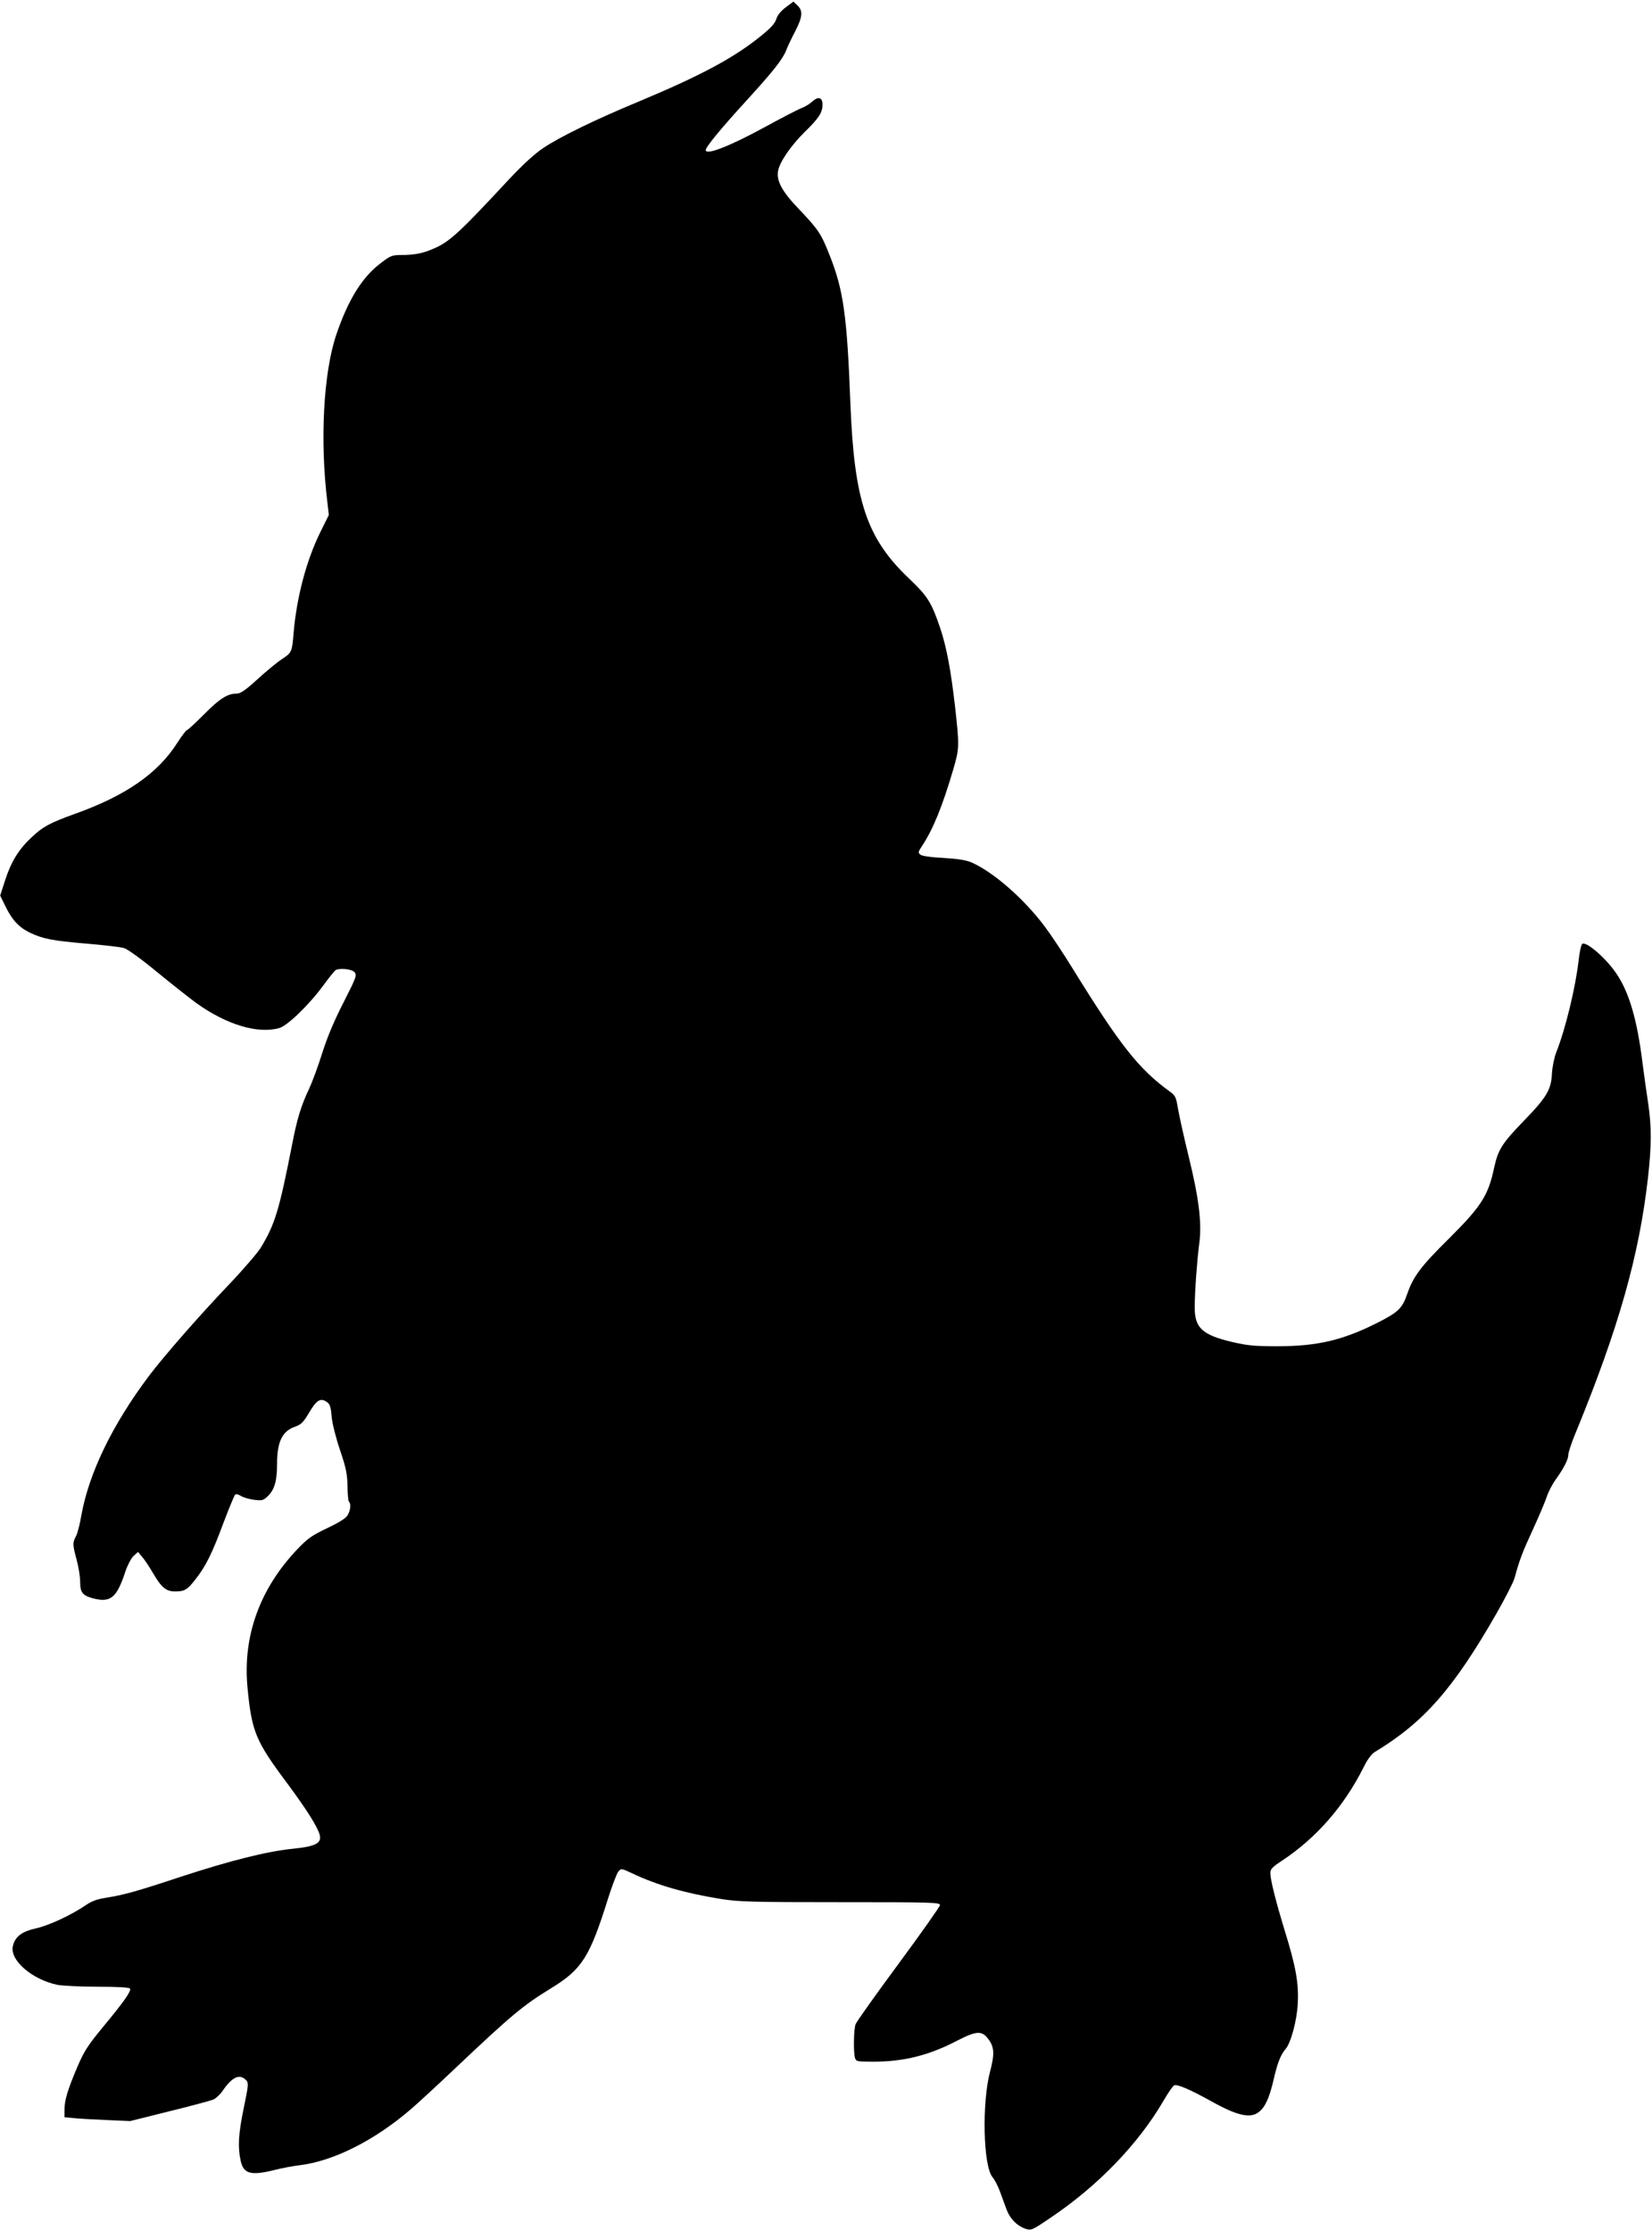 <?xml version="1.0" standalone="no"?>
<!DOCTYPE svg PUBLIC "-//W3C//DTD SVG 20010904//EN"
 "http://www.w3.org/TR/2001/REC-SVG-20010904/DTD/svg10.dtd">
<svg version="1.0" xmlns="http://www.w3.org/2000/svg"
 width="948pt" height="1280pt" viewBox="0 0 948 1280"
 preserveAspectRatio="xMidYMid meet">
<g transform="translate(0,1280) scale(0.1,-0.1)"
fill="#000000" stroke="none">
<path d="M4509 12758 c-28 -21 -48 -46 -54 -67 -7 -24 -32 -52 -83 -93 -156
-128 -348 -231 -712 -383 -246 -102 -448 -201 -542 -264 -51 -34 -118 -96
-195 -178 -313 -336 -350 -369 -468 -413 -41 -15 -83 -22 -134 -23 -72 0 -76
-1 -135 -46 -108 -81 -188 -211 -256 -411 -74 -218 -95 -609 -51 -965 l8 -70
-47 -95 c-80 -160 -137 -373 -155 -580 -9 -112 -10 -114 -67 -152 -29 -19 -93
-72 -142 -117 -68 -62 -96 -81 -118 -81 -53 0 -98 -29 -188 -120 -49 -49 -93
-90 -98 -90 -4 0 -29 -33 -55 -73 -111 -175 -297 -304 -590 -408 -143 -52
-180 -72 -245 -133 -74 -69 -117 -138 -152 -245 l-29 -90 29 -59 c39 -81 78
-123 142 -154 74 -35 127 -46 328 -63 96 -8 191 -19 211 -25 21 -6 96 -60 187
-135 84 -69 187 -150 229 -181 173 -124 352 -178 476 -143 46 13 169 131 252
244 32 44 64 83 69 87 22 15 93 8 110 -10 15 -18 12 -27 -62 -173 -52 -101
-94 -200 -122 -289 -23 -74 -57 -166 -75 -205 -47 -98 -71 -177 -100 -329 -73
-371 -97 -450 -177 -583 -18 -30 -102 -128 -187 -217 -166 -174 -370 -407
-456 -521 -211 -281 -346 -560 -389 -805 -8 -47 -21 -98 -30 -115 -20 -38 -20
-46 4 -136 11 -41 20 -97 20 -126 0 -59 13 -77 68 -93 106 -29 141 -1 191 151
12 36 33 77 47 90 l26 24 23 -28 c14 -15 43 -59 65 -97 46 -79 74 -102 124
-102 55 0 71 9 118 70 59 75 95 147 162 328 31 81 60 152 65 157 5 5 18 3 32
-6 13 -9 47 -19 76 -23 49 -6 54 -4 82 23 37 37 51 88 51 183 0 128 30 189
105 214 33 12 46 25 77 77 43 74 66 89 101 66 20 -13 25 -26 30 -84 3 -39 24
-122 48 -193 35 -103 42 -139 43 -207 1 -45 4 -85 8 -89 14 -13 9 -54 -9 -81
-11 -17 -54 -43 -118 -73 -86 -41 -110 -58 -170 -121 -214 -226 -312 -496
-285 -789 24 -255 46 -309 226 -550 116 -156 177 -254 189 -300 11 -47 -25
-65 -151 -78 -152 -15 -362 -68 -649 -162 -260 -86 -324 -103 -429 -120 -47
-7 -82 -20 -112 -41 -85 -58 -211 -117 -287 -134 -81 -18 -120 -47 -133 -101
-20 -80 108 -192 254 -223 29 -6 133 -11 232 -11 119 0 181 -4 186 -11 8 -14
-33 -73 -158 -224 -84 -102 -106 -136 -144 -225 -56 -132 -74 -192 -74 -246
l0 -43 53 -5 c28 -3 113 -8 188 -11 l136 -6 224 56 c123 30 237 61 252 67 15
6 41 30 57 54 55 79 97 96 134 56 13 -15 11 -32 -15 -157 -31 -150 -35 -225
-18 -303 16 -76 58 -88 197 -53 43 11 104 22 137 26 197 23 434 142 645 324
36 31 146 132 245 226 335 317 396 367 557 466 178 109 222 178 328 517 23 72
49 141 58 152 17 20 17 20 81 -10 144 -68 300 -113 511 -147 101 -16 182 -18
685 -18 527 0 570 -1 569 -17 -1 -9 -108 -161 -238 -337 -130 -176 -241 -332
-246 -346 -11 -29 -13 -157 -4 -192 6 -22 11 -23 108 -23 173 0 317 36 480
121 111 57 141 58 178 8 34 -45 36 -86 10 -184 -48 -180 -40 -543 13 -607 13
-15 33 -54 44 -85 12 -32 28 -77 37 -101 19 -52 59 -93 106 -110 36 -12 37
-12 149 64 269 181 502 422 646 670 26 45 54 85 61 88 18 8 91 -24 207 -88
153 -86 230 -104 279 -65 37 29 60 80 85 187 21 92 40 142 68 174 30 34 65
161 70 258 7 117 -10 213 -73 417 -53 173 -84 297 -84 335 0 23 11 35 68 72
196 130 354 311 466 533 21 44 47 79 64 89 283 171 452 363 701 798 50 88 96
178 102 200 29 106 46 151 104 276 34 74 70 159 80 188 9 29 32 74 51 100 48
67 74 118 74 145 0 13 18 68 41 123 248 604 365 1018 416 1466 21 189 21 292
1 428 -9 58 -24 164 -33 235 -29 234 -73 390 -141 496 -58 93 -184 203 -205
182 -6 -6 -15 -48 -20 -94 -18 -156 -75 -393 -129 -529 -11 -29 -22 -82 -24
-118 -4 -94 -29 -137 -162 -274 -124 -128 -147 -165 -169 -265 -34 -162 -73
-224 -261 -411 -160 -158 -204 -216 -239 -318 -29 -83 -51 -104 -178 -168
-195 -97 -337 -130 -562 -131 -134 0 -176 4 -262 24 -174 41 -218 81 -217 201
0 86 13 265 26 365 16 115 -2 260 -61 500 -27 110 -54 233 -61 273 -11 67 -15
76 -49 100 -177 129 -284 265 -554 702 -52 85 -124 193 -159 240 -119 160
-294 314 -422 371 -33 14 -78 21 -161 26 -66 3 -123 11 -132 18 -16 12 -15 16
9 52 63 96 116 226 178 437 36 123 36 134 10 367 -24 206 -48 336 -85 446 -50
147 -71 181 -178 283 -244 232 -315 444 -337 1005 -19 503 -40 649 -117 845
-51 130 -65 151 -180 272 -95 99 -128 160 -118 217 9 52 73 145 155 226 80 78
100 110 100 155 0 41 -24 49 -58 18 -15 -14 -43 -31 -62 -38 -19 -7 -112 -55
-207 -107 -203 -111 -343 -166 -343 -134 0 18 91 128 231 281 156 171 209 238
230 290 7 19 30 68 51 108 44 85 47 120 14 151 l-23 22 -44 -33z"/>
</g>
</svg>
